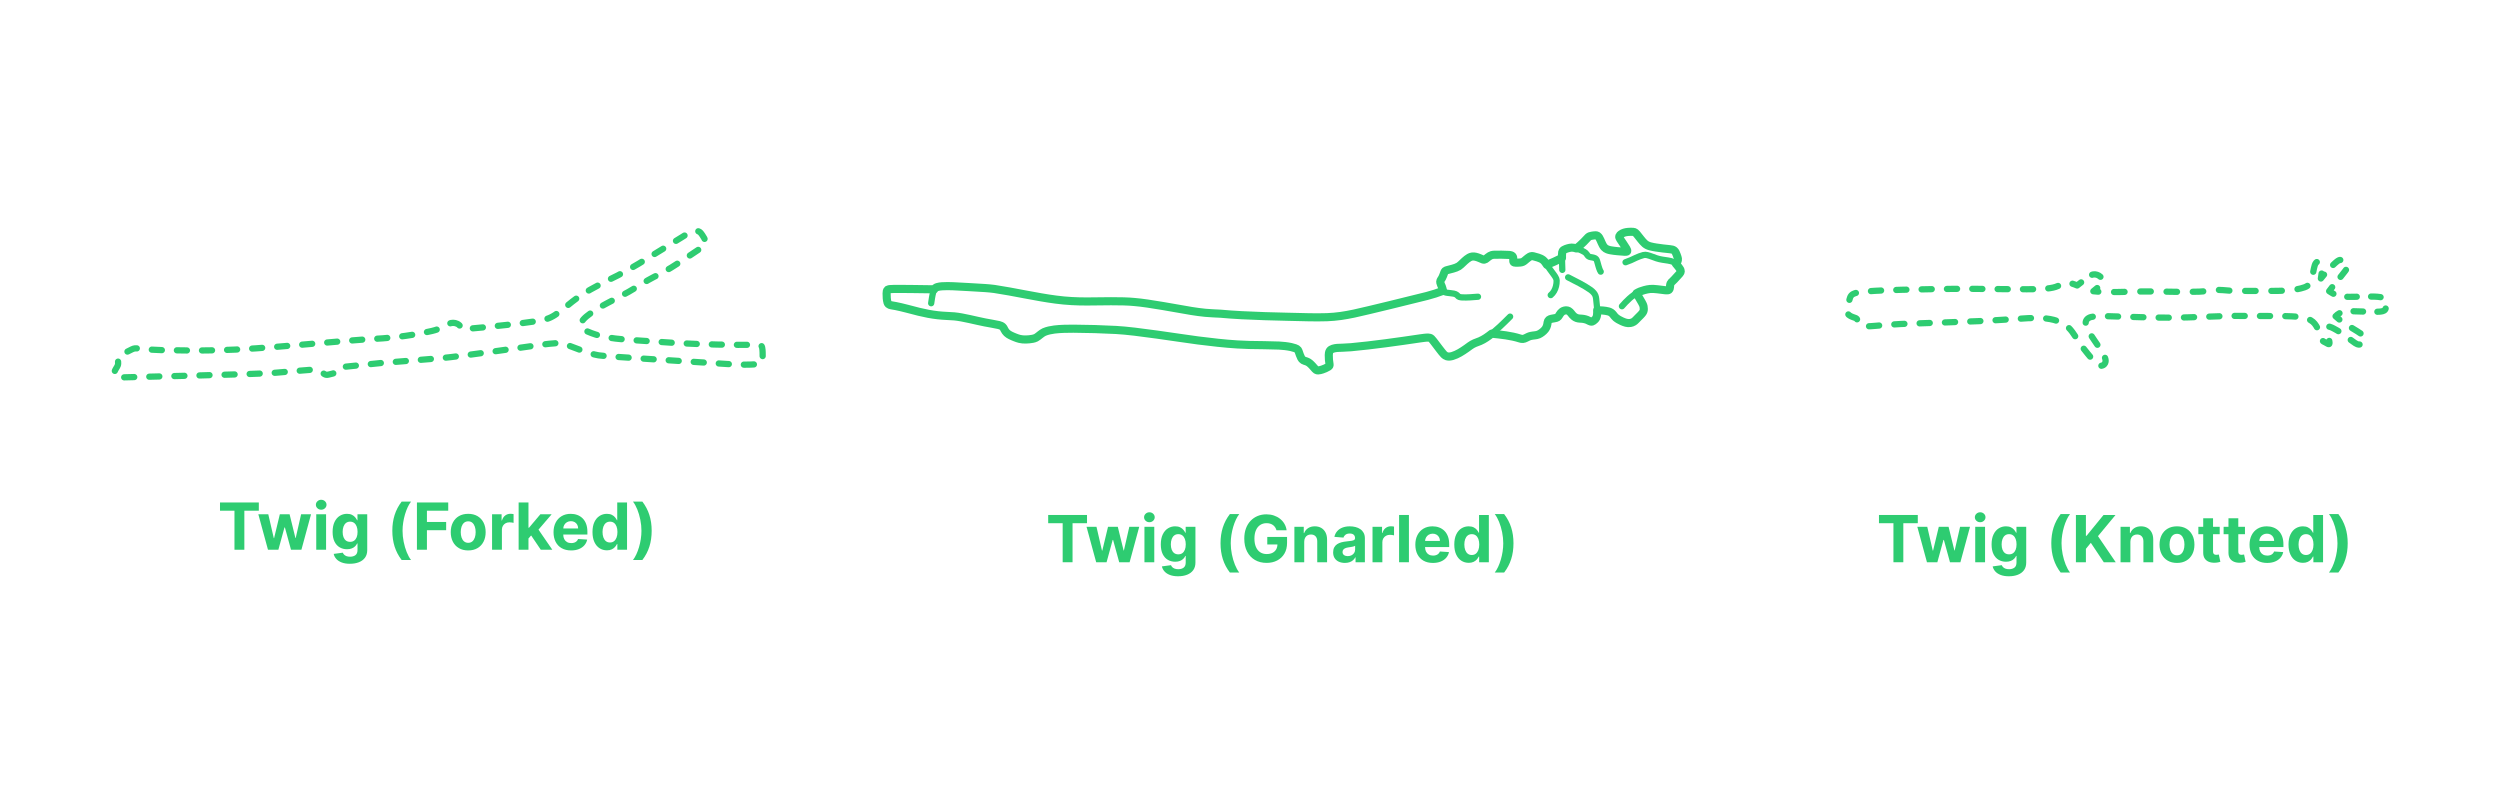 <?xml version="1.0" encoding="UTF-8"?>
<svg xmlns="http://www.w3.org/2000/svg" width="1000" height="325" version="1.1" viewBox="0 0 1000 325">
  <!-- Generator: Adobe Illustrator 29.7.1, SVG Export Plug-In . SVG Version: 2.1.1 Build 8)  -->
  <g id="FILL-BACKGROUND">
    <rect width="1000" height="325" fill="#fff"/>
  </g>
  <g id="N-TEXT">
    <g id="MTEXT">
      <g>
        <path d="M751.588,209.284v-3.296h15.53v3.296h-5.789v15.613h-3.952v-15.613h-5.789Z" fill="#2ecc71"/>
        <path d="M770.784,224.897l-3.859-14.182h3.979l2.197,9.528h.129l2.29-9.528h3.906l2.327,9.473h.12l2.161-9.473h3.97l-3.85,14.182h-4.164l-2.438-8.919h-.175l-2.438,8.919h-4.155Z" fill="#2ecc71"/>
        <path d="M792.074,208.887c-.585,0-1.086-.194-1.505-.582-.419-.388-.628-.855-.628-1.403s.209-1.017.628-1.408c.418-.391.917-.586,1.496-.586.591,0,1.094.194,1.51.582s.623.855.623,1.403-.208,1.018-.623,1.408c-.416.391-.916.586-1.5.586ZM790.089,224.897v-14.182h3.933v14.182h-3.933Z" fill="#2ecc71"/>
        <path d="M803.551,230.511c-1.274,0-2.365-.174-3.273-.522-.908-.348-1.629-.82-2.165-1.417-.536-.597-.883-1.268-1.043-2.013l3.638-.49c.111.283.286.548.526.794.24.246.559.444.956.595.397.151.881.227,1.454.227.855,0,1.562-.208,2.119-.624s.836-1.109.836-2.082v-2.594h-.167c-.172.394-.431.766-.775,1.117-.345.351-.788.637-1.33.858s-1.188.333-1.939.333c-1.065,0-2.033-.248-2.904-.743s-1.563-1.256-2.077-2.281c-.514-1.025-.771-2.322-.771-3.892,0-1.606.261-2.948.785-4.025.523-1.077,1.22-1.884,2.091-2.419.871-.536,1.827-.804,2.867-.804.794,0,1.459.134,1.995.402.535.268.968.6,1.297.997s.583.787.762,1.168h.148v-2.382h3.905v14.32c0,1.206-.295,2.216-.886,3.028s-1.408,1.423-2.451,1.833c-1.043.409-2.242.614-3.596.614ZM803.634,221.739c.634,0,1.171-.158,1.611-.476.44-.317.779-.772,1.016-1.366.237-.594.355-1.307.355-2.138s-.117-1.552-.351-2.165c-.234-.612-.572-1.088-1.016-1.426s-.982-.508-1.616-.508c-.646,0-1.191.174-1.634.521s-.779.83-1.006,1.445c-.228.616-.342,1.327-.342,2.133,0,.819.116,1.525.346,2.119.231.594.566,1.053,1.006,1.375.44.323.983.485,1.63.485Z" fill="#2ecc71"/>
        <path d="M820.521,217.317c0-2.29.306-4.398.918-6.325.613-1.927,1.55-3.712,2.812-5.355h3.758c-.48.609-.926,1.353-1.339,2.229-.412.877-.772,1.839-1.08,2.885-.308,1.047-.548,2.128-.72,3.246s-.258,2.224-.258,3.319c0,1.458.149,2.931.448,4.418.298,1.486.705,2.867,1.219,4.141.514,1.274,1.091,2.318,1.731,3.13h-3.758c-1.262-1.644-2.199-3.429-2.812-5.355-.612-1.926-.918-4.038-.918-6.333Z" fill="#2ecc71"/>
        <path d="M830.363,224.897v-18.909h3.998v8.337h.25l6.805-8.337h4.792l-7.017,8.467,7.1,10.442h-4.783l-5.18-7.774-1.967,2.4v5.374h-3.998Z" fill="#2ecc71"/>
        <path d="M852.152,216.698v8.199h-3.933v-14.182h3.749v2.502h.166c.314-.825.84-1.479,1.579-1.962.739-.483,1.634-.725,2.687-.725.985,0,1.843.216,2.576.646.732.431,1.302,1.045,1.708,1.842.406.797.609,1.747.609,2.849v9.03h-3.933v-8.328c.006-.868-.216-1.546-.665-2.036-.449-.49-1.068-.734-1.856-.734-.529,0-.996.114-1.398.342-.403.228-.717.559-.942.993-.225.434-.34.956-.346,1.565Z" fill="#2ecc71"/>
        <path d="M870.793,225.174c-1.434,0-2.673-.306-3.716-.918-1.043-.612-1.849-1.468-2.415-2.567-.566-1.099-.85-2.374-.85-3.827,0-1.465.283-2.747.85-3.845.566-1.099,1.371-1.955,2.415-2.567,1.043-.612,2.282-.919,3.716-.919s2.673.307,3.716.919c1.043.612,1.848,1.468,2.415,2.567.566,1.099.85,2.38.85,3.845,0,1.453-.283,2.729-.85,3.827s-1.371,1.955-2.415,2.567c-1.043.612-2.282.918-3.716.918ZM870.812,222.127c.652,0,1.197-.186,1.634-.559.437-.372.768-.882.993-1.528.225-.646.337-1.382.337-2.207s-.112-1.561-.337-2.207c-.225-.646-.556-1.157-.993-1.533-.437-.375-.982-.563-1.634-.563-.659,0-1.211.188-1.657.563-.446.375-.782.887-1.006,1.533-.225.646-.337,1.382-.337,2.207s.112,1.56.337,2.207c.225.646.56,1.156,1.006,1.528.446.373.999.559,1.657.559Z" fill="#2ecc71"/>
        <path d="M887.883,210.715v2.955h-8.541v-2.955h8.541ZM881.282,207.317h3.934v13.222c0,.363.055.645.166.845.111.2.266.34.466.42.2.08.432.12.697.12.185,0,.37-.017.554-.051.185-.034.326-.06.425-.078l.619,2.927c-.197.062-.474.134-.831.217s-.791.134-1.302.152c-.948.037-1.777-.089-2.488-.378-.711-.29-1.264-.739-1.657-1.348-.394-.609-.588-1.379-.582-2.308v-13.739Z" fill="#2ecc71"/>
        <path d="M897.984,210.715v2.955h-8.541v-2.955h8.541ZM891.383,207.317h3.934v13.222c0,.363.055.645.166.845.111.2.266.34.466.42.2.08.432.12.697.12.185,0,.37-.017.554-.051.185-.034.326-.06.425-.078l.619,2.927c-.197.062-.474.134-.831.217s-.791.134-1.302.152c-.948.037-1.777-.089-2.488-.378-.711-.29-1.264-.739-1.657-1.348-.394-.609-.588-1.379-.582-2.308v-13.739Z" fill="#2ecc71"/>
        <path d="M906.857,225.174c-1.459,0-2.713-.297-3.763-.891-1.049-.594-1.857-1.438-2.423-2.53-.566-1.092-.85-2.387-.85-3.882,0-1.458.283-2.739.85-3.841.566-1.102,1.365-1.96,2.396-2.576,1.031-.615,2.242-.923,3.633-.923.936,0,1.808.149,2.618.448.81.298,1.517.746,2.124,1.343s1.079,1.347,1.417,2.248c.338.902.508,1.956.508,3.163v1.08h-11.975v-2.438h8.272c0-.566-.123-1.068-.369-1.505s-.586-.78-1.021-1.03c-.434-.249-.937-.374-1.509-.374-.597,0-1.125.137-1.583.411s-.817.64-1.076,1.099-.391.968-.397,1.528v2.317c0,.702.131,1.308.393,1.819.261.511.632.905,1.112,1.182.48.277,1.049.416,1.708.416.437,0,.837-.062,1.2-.185.363-.123.674-.308.933-.554.259-.246.456-.547.591-.905l3.638.24c-.185.874-.562,1.636-1.131,2.285s-1.302,1.154-2.197,1.514c-.896.36-1.928.54-3.098.54Z" fill="#2ecc71"/>
        <path d="M921.159,225.128c-1.077,0-2.051-.278-2.922-.836-.871-.557-1.56-1.378-2.068-2.465s-.762-2.42-.762-4.002c0-1.625.261-2.978.785-4.058.523-1.08,1.22-1.89,2.091-2.428s1.827-.808,2.867-.808c.794,0,1.458.134,1.99.402s.963.6,1.292.997c.33.397.58.787.752,1.168h.12v-7.109h3.924v18.909h-3.878v-2.271h-.167c-.185.394-.444.784-.78,1.168-.336.385-.77.704-1.302.956-.532.252-1.18.379-1.943.379ZM922.406,221.998c.634,0,1.171-.174,1.611-.522.44-.348.779-.835,1.016-1.463.237-.628.355-1.363.355-2.207s-.117-1.576-.351-2.198c-.234-.622-.572-1.102-1.016-1.44s-.982-.508-1.616-.508c-.646,0-1.191.175-1.634.526-.443.351-.779.837-1.006,1.459-.228.622-.342,1.342-.342,2.161,0,.825.116,1.553.346,2.184.231.631.566,1.124,1.006,1.477.44.354.983.531,1.63.531Z" fill="#2ecc71"/>
        <path d="M939.08,217.317c0,2.296-.306,4.407-.918,6.333-.613,1.927-1.55,3.712-2.812,5.355h-3.758c.48-.609.926-1.354,1.339-2.234.412-.88.772-1.842,1.08-2.886.308-1.043.548-2.125.72-3.245s.259-2.228.259-3.324c0-1.459-.149-2.932-.448-4.418-.298-1.487-.705-2.865-1.219-4.137-.514-1.271-1.091-2.312-1.731-3.125h3.758c1.262,1.643,2.199,3.428,2.812,5.355.612,1.927.918,4.035.918,6.325Z" fill="#2ecc71"/>
      </g>
    </g>
    <g id="MTEXT1" data-name="MTEXT">
      <g>
        <path d="M87.998,204.284v-3.296h15.53v3.296h-5.789v15.613h-3.952v-15.613h-5.789Z" fill="#2ecc71"/>
        <path d="M107.193,219.897l-3.859-14.182h3.979l2.197,9.528h.129l2.29-9.528h3.906l2.327,9.473h.12l2.161-9.473h3.97l-3.85,14.182h-4.164l-2.438-8.919h-.175l-2.438,8.919h-4.155Z" fill="#2ecc71"/>
        <path d="M128.484,203.887c-.585,0-1.086-.194-1.505-.582-.419-.388-.628-.855-.628-1.403s.209-1.017.628-1.408c.418-.391.917-.586,1.496-.586.591,0,1.094.194,1.51.582s.623.855.623,1.403-.208,1.018-.623,1.408c-.416.391-.916.586-1.5.586ZM126.499,219.897v-14.182h3.933v14.182h-3.933Z" fill="#2ecc71"/>
        <path d="M139.96,225.511c-1.274,0-2.365-.174-3.273-.522-.908-.348-1.629-.82-2.165-1.417-.536-.597-.883-1.268-1.043-2.013l3.638-.49c.111.283.286.548.526.794.24.246.559.444.956.595.397.151.881.227,1.454.227.855,0,1.562-.208,2.119-.624s.836-1.109.836-2.082v-2.594h-.167c-.172.394-.431.766-.775,1.117-.345.351-.788.637-1.33.858s-1.188.333-1.939.333c-1.065,0-2.033-.248-2.904-.743s-1.563-1.256-2.077-2.281c-.514-1.025-.771-2.322-.771-3.892,0-1.606.261-2.948.785-4.025.523-1.077,1.22-1.884,2.091-2.419.871-.536,1.827-.804,2.867-.804.794,0,1.459.134,1.995.402.535.268.968.6,1.297.997s.583.787.762,1.168h.148v-2.382h3.905v14.32c0,1.206-.295,2.216-.886,3.028s-1.408,1.423-2.451,1.833c-1.043.409-2.242.614-3.596.614ZM140.043,216.739c.634,0,1.171-.158,1.611-.476.44-.317.779-.772,1.016-1.366.237-.594.355-1.307.355-2.138s-.117-1.552-.351-2.165c-.234-.612-.572-1.088-1.016-1.426s-.982-.508-1.616-.508c-.646,0-1.191.174-1.634.521s-.779.83-1.006,1.445c-.228.616-.342,1.327-.342,2.133,0,.819.116,1.525.346,2.119.231.594.566,1.053,1.006,1.375.44.323.983.485,1.63.485Z" fill="#2ecc71"/>
        <path d="M156.93,212.317c0-2.29.306-4.398.918-6.325.613-1.927,1.55-3.712,2.812-5.355h3.758c-.48.609-.926,1.353-1.339,2.229-.412.877-.772,1.839-1.08,2.885-.308,1.047-.548,2.128-.72,3.246s-.258,2.224-.258,3.319c0,1.458.149,2.931.448,4.418.298,1.486.705,2.867,1.219,4.141.514,1.274,1.091,2.318,1.731,3.13h-3.758c-1.262-1.644-2.199-3.429-2.812-5.355-.612-1.926-.918-4.038-.918-6.333Z" fill="#2ecc71"/>
        <path d="M166.772,219.897v-18.909h12.52v3.296h-8.522v4.505h7.691v3.296h-7.691v7.811h-3.998Z" fill="#2ecc71"/>
        <path d="M187.279,220.174c-1.434,0-2.673-.306-3.716-.918-1.043-.612-1.849-1.468-2.415-2.567-.566-1.099-.85-2.374-.85-3.827,0-1.465.283-2.747.85-3.845.566-1.099,1.371-1.955,2.415-2.567,1.043-.612,2.282-.919,3.716-.919s2.673.307,3.716.919c1.043.612,1.848,1.468,2.415,2.567.566,1.099.85,2.38.85,3.845,0,1.453-.283,2.729-.85,3.827s-1.371,1.955-2.415,2.567c-1.043.612-2.282.918-3.716.918ZM187.297,217.127c.652,0,1.197-.186,1.634-.559.437-.372.768-.882.993-1.528.225-.646.337-1.382.337-2.207s-.112-1.561-.337-2.207c-.225-.646-.556-1.157-.993-1.533-.437-.375-.982-.563-1.634-.563-.659,0-1.211.188-1.657.563-.446.375-.782.887-1.006,1.533-.225.646-.337,1.382-.337,2.207s.112,1.56.337,2.207c.225.646.56,1.156,1.006,1.528.446.373.999.559,1.657.559Z" fill="#2ecc71"/>
        <path d="M196.826,219.897v-14.182h3.813v2.474h.148c.258-.88.692-1.546,1.302-1.999.609-.452,1.311-.678,2.105-.678.197,0,.409.012.637.037.228.025.428.059.6.102v3.49c-.185-.056-.44-.104-.767-.148-.326-.043-.625-.064-.896-.064-.579,0-1.094.125-1.546.374-.453.249-.81.595-1.071,1.039s-.392.954-.392,1.533v8.023h-3.933Z" fill="#2ecc71"/>
        <path d="M207.453,219.897v-18.909h3.933v18.909h-3.933ZM211.016,215.816l.009-4.718h.573l4.542-5.383h4.515l-6.103,7.127h-.933l-2.604,2.973ZM216.316,219.897l-4.173-6.177,2.623-2.779,6.158,8.956h-4.607Z" fill="#2ecc71"/>
        <path d="M228.448,220.174c-1.459,0-2.713-.297-3.763-.891-1.049-.594-1.857-1.438-2.423-2.53-.566-1.092-.85-2.387-.85-3.882,0-1.458.283-2.739.85-3.841.566-1.102,1.365-1.96,2.396-2.576,1.031-.615,2.242-.923,3.633-.923.936,0,1.808.149,2.618.448.81.298,1.517.746,2.124,1.343s1.079,1.347,1.417,2.248c.338.902.508,1.956.508,3.163v1.08h-11.975v-2.438h8.272c0-.566-.123-1.068-.369-1.505s-.586-.78-1.021-1.03c-.434-.249-.937-.374-1.509-.374-.597,0-1.125.137-1.583.411s-.817.64-1.076,1.099-.391.968-.397,1.528v2.317c0,.702.131,1.308.393,1.819.261.511.632.905,1.112,1.182.48.277,1.049.416,1.708.416.437,0,.837-.062,1.2-.185.363-.123.674-.308.933-.554.259-.246.456-.547.591-.905l3.638.24c-.185.874-.562,1.636-1.131,2.285s-1.302,1.154-2.197,1.514c-.896.36-1.928.54-3.098.54Z" fill="#2ecc71"/>
        <path d="M242.75,220.128c-1.077,0-2.051-.278-2.922-.836-.871-.557-1.56-1.378-2.068-2.465s-.762-2.42-.762-4.002c0-1.625.261-2.978.785-4.058.523-1.08,1.22-1.89,2.091-2.428s1.827-.808,2.867-.808c.794,0,1.458.134,1.99.402s.963.6,1.292.997c.33.397.58.787.752,1.168h.12v-7.109h3.924v18.909h-3.878v-2.271h-.167c-.185.394-.444.784-.78,1.168-.336.385-.77.704-1.302.956-.532.252-1.18.379-1.943.379ZM243.997,216.998c.634,0,1.171-.174,1.611-.522.44-.348.779-.835,1.016-1.463.237-.628.355-1.363.355-2.207s-.117-1.576-.351-2.198c-.234-.622-.572-1.102-1.016-1.44s-.982-.508-1.616-.508c-.646,0-1.191.175-1.634.526-.443.351-.779.837-1.006,1.459-.228.622-.342,1.342-.342,2.161,0,.825.116,1.553.346,2.184.231.631.566,1.124,1.006,1.477.44.354.983.531,1.63.531Z" fill="#2ecc71"/>
        <path d="M260.671,212.317c0,2.296-.306,4.407-.918,6.333-.613,1.927-1.55,3.712-2.812,5.355h-3.758c.48-.609.926-1.354,1.339-2.234.412-.88.772-1.842,1.08-2.886.308-1.043.548-2.125.72-3.245s.259-2.228.259-3.324c0-1.459-.149-2.932-.448-4.418-.298-1.487-.705-2.865-1.219-4.137-.514-1.271-1.091-2.312-1.731-3.125h3.758c1.262,1.643,2.199,3.428,2.812,5.355.612,1.927.918,4.035.918,6.325Z" fill="#2ecc71"/>
      </g>
    </g>
    <g id="MTEXT2" data-name="MTEXT">
      <g>
        <path d="M419.277,209.284v-3.296h15.53v3.296h-5.789v15.613h-3.952v-15.613h-5.789Z" fill="#2ecc71"/>
        <path d="M438.472,224.897l-3.859-14.182h3.979l2.197,9.528h.129l2.29-9.528h3.906l2.327,9.473h.12l2.161-9.473h3.97l-3.85,14.182h-4.164l-2.438-8.919h-.175l-2.438,8.919h-4.155Z" fill="#2ecc71"/>
        <path d="M459.763,208.887c-.585,0-1.086-.194-1.505-.582-.419-.388-.628-.855-.628-1.403s.209-1.017.628-1.408c.418-.391.917-.586,1.496-.586.591,0,1.094.194,1.51.582s.623.855.623,1.403-.208,1.018-.623,1.408c-.416.391-.916.586-1.5.586ZM457.778,224.897v-14.182h3.933v14.182h-3.933Z" fill="#2ecc71"/>
        <path d="M471.239,230.511c-1.274,0-2.365-.174-3.273-.522-.908-.348-1.629-.82-2.165-1.417-.536-.597-.883-1.268-1.043-2.013l3.638-.49c.111.283.286.548.526.794.24.246.559.444.956.595.397.151.881.227,1.454.227.855,0,1.562-.208,2.119-.624s.836-1.109.836-2.082v-2.594h-.167c-.172.394-.431.766-.775,1.117-.345.351-.788.637-1.33.858s-1.188.333-1.939.333c-1.065,0-2.033-.248-2.904-.743s-1.563-1.256-2.077-2.281c-.514-1.025-.771-2.322-.771-3.892,0-1.606.261-2.948.785-4.025.523-1.077,1.22-1.884,2.091-2.419.871-.536,1.827-.804,2.867-.804.794,0,1.459.134,1.995.402.535.268.968.6,1.297.997s.583.787.762,1.168h.148v-2.382h3.905v14.32c0,1.206-.295,2.216-.886,3.028s-1.408,1.423-2.451,1.833c-1.043.409-2.242.614-3.596.614ZM471.322,221.739c.634,0,1.171-.158,1.611-.476.44-.317.779-.772,1.016-1.366.237-.594.355-1.307.355-2.138s-.117-1.552-.351-2.165c-.234-.612-.572-1.088-1.016-1.426s-.982-.508-1.616-.508c-.646,0-1.191.174-1.634.521s-.779.83-1.006,1.445c-.228.616-.342,1.327-.342,2.133,0,.819.116,1.525.346,2.119.231.594.566,1.053,1.006,1.375.44.323.983.485,1.63.485Z" fill="#2ecc71"/>
        <path d="M488.209,217.317c0-2.29.306-4.398.918-6.325.613-1.927,1.55-3.712,2.812-5.355h3.758c-.48.609-.926,1.353-1.339,2.229-.412.877-.772,1.839-1.08,2.885-.308,1.047-.548,2.128-.72,3.246s-.258,2.224-.258,3.319c0,1.458.149,2.931.448,4.418.298,1.486.705,2.867,1.219,4.141.514,1.274,1.091,2.318,1.731,3.13h-3.758c-1.262-1.644-2.199-3.429-2.812-5.355-.612-1.926-.918-4.038-.918-6.333Z" fill="#2ecc71"/>
        <path d="M510.589,212.1c-.129-.449-.311-.848-.544-1.196-.234-.348-.519-.643-.854-.886-.336-.243-.717-.429-1.145-.559s-.9-.194-1.417-.194c-.966,0-1.814.24-2.543.72s-1.297,1.177-1.704,2.091-.609,2.03-.609,3.347.2,2.438.6,3.361c.4.923.966,1.626,1.699,2.11.732.483,1.597.725,2.594.725.905,0,1.679-.162,2.322-.484.643-.323,1.135-.78,1.477-1.371.342-.591.513-1.29.513-2.096l.812.12h-4.875v-3.01h7.913v2.382c0,1.662-.351,3.088-1.053,4.28-.702,1.191-1.668,2.108-2.899,2.751-1.231.644-2.641.965-4.229.965-1.772,0-3.33-.392-4.672-1.177-1.342-.785-2.387-1.902-3.134-3.352-.748-1.45-1.122-3.172-1.122-5.166,0-1.533.223-2.9.669-4.104s1.072-2.224,1.879-3.061c.806-.837,1.745-1.474,2.816-1.911,1.071-.437,2.231-.655,3.481-.655,1.071,0,2.068.155,2.992.466.923.311,1.743.75,2.46,1.315.717.566,1.303,1.239,1.759,2.018s.748,1.636.877,2.571h-4.062Z" fill="#2ecc71"/>
        <path d="M521.688,216.698v8.199h-3.933v-14.182h3.749v2.502h.166c.314-.825.84-1.479,1.579-1.962.739-.483,1.634-.725,2.687-.725.985,0,1.843.216,2.576.646.732.431,1.302,1.045,1.708,1.842.406.797.609,1.747.609,2.849v9.03h-3.933v-8.328c.006-.868-.216-1.546-.665-2.036-.449-.49-1.068-.734-1.856-.734-.529,0-.996.114-1.398.342-.403.228-.717.559-.942.993-.225.434-.34.956-.346,1.565Z" fill="#2ecc71"/>
        <path d="M537.965,225.165c-.905,0-1.711-.158-2.419-.475-.708-.317-1.267-.788-1.676-1.413-.41-.625-.614-1.405-.614-2.34,0-.788.145-1.45.434-1.985.289-.536.683-.966,1.182-1.293.499-.326,1.066-.572,1.704-.738.637-.167,1.307-.283,2.008-.351.825-.086,1.489-.167,1.994-.245s.871-.192,1.099-.346.342-.382.342-.683v-.056c0-.584-.183-1.037-.549-1.357-.366-.32-.885-.48-1.556-.48-.708,0-1.271.156-1.69.466-.418.311-.695.7-.831,1.168l-3.638-.295c.185-.862.548-1.608,1.089-2.239.542-.631,1.242-1.117,2.101-1.459.859-.342,1.854-.513,2.987-.513.788,0,1.543.093,2.267.277.723.185,1.366.471,1.93.858.563.388,1.008.885,1.334,1.491.326.606.489,1.331.489,2.174v9.565h-3.73v-1.967h-.111c-.228.443-.533.833-.914,1.168-.382.336-.84.597-1.376.785-.535.188-1.154.281-1.855.281ZM539.092,222.45c.578,0,1.089-.115,1.533-.346.443-.231.791-.543,1.043-.937s.379-.84.379-1.339v-1.505c-.124.08-.291.152-.503.217s-.451.123-.715.175c-.265.053-.53.099-.794.139s-.504.076-.72.106c-.461.068-.865.176-1.209.323-.345.148-.612.346-.803.596-.191.249-.286.559-.286.928,0,.536.195.943.586,1.224.391.28.888.42,1.491.42Z" fill="#2ecc71"/>
        <path d="M549.008,224.897v-14.182h3.813v2.474h.148c.258-.88.692-1.546,1.302-1.999.609-.452,1.311-.678,2.105-.678.197,0,.409.012.637.037.228.025.428.059.6.102v3.49c-.185-.056-.44-.104-.767-.148-.326-.043-.625-.064-.896-.064-.579,0-1.094.125-1.546.374-.453.249-.81.595-1.071,1.039s-.392.954-.392,1.533v8.023h-3.933Z" fill="#2ecc71"/>
        <path d="M563.567,205.988v18.909h-3.933v-18.909h3.933Z" fill="#2ecc71"/>
        <path d="M573.169,225.174c-1.459,0-2.713-.297-3.763-.891-1.049-.594-1.857-1.438-2.423-2.53-.566-1.092-.85-2.387-.85-3.882,0-1.458.283-2.739.85-3.841.566-1.102,1.365-1.96,2.396-2.576,1.031-.615,2.242-.923,3.633-.923.936,0,1.808.149,2.618.448.81.298,1.517.746,2.124,1.343s1.079,1.347,1.417,2.248c.338.902.508,1.956.508,3.163v1.08h-11.975v-2.438h8.272c0-.566-.123-1.068-.369-1.505s-.586-.78-1.021-1.03c-.434-.249-.937-.374-1.509-.374-.597,0-1.125.137-1.583.411s-.817.64-1.076,1.099-.391.968-.397,1.528v2.317c0,.702.131,1.308.393,1.819.261.511.632.905,1.112,1.182.48.277,1.049.416,1.708.416.437,0,.837-.062,1.2-.185.363-.123.674-.308.933-.554.259-.246.456-.547.591-.905l3.638.24c-.185.874-.562,1.636-1.131,2.285s-1.302,1.154-2.197,1.514c-.896.36-1.928.54-3.098.54Z" fill="#2ecc71"/>
        <path d="M587.471,225.128c-1.077,0-2.051-.278-2.922-.836-.871-.557-1.56-1.378-2.068-2.465s-.762-2.42-.762-4.002c0-1.625.261-2.978.785-4.058.523-1.08,1.22-1.89,2.091-2.428s1.827-.808,2.867-.808c.794,0,1.458.134,1.99.402s.963.6,1.292.997c.33.397.58.787.752,1.168h.12v-7.109h3.924v18.909h-3.878v-2.271h-.167c-.185.394-.444.784-.78,1.168-.336.385-.77.704-1.302.956-.532.252-1.18.379-1.943.379ZM588.718,221.998c.634,0,1.171-.174,1.611-.522.44-.348.779-.835,1.016-1.463.237-.628.355-1.363.355-2.207s-.117-1.576-.351-2.198c-.234-.622-.572-1.102-1.016-1.44s-.982-.508-1.616-.508c-.646,0-1.191.175-1.634.526-.443.351-.779.837-1.006,1.459-.228.622-.342,1.342-.342,2.161,0,.825.116,1.553.346,2.184.231.631.566,1.124,1.006,1.477.44.354.983.531,1.63.531Z" fill="#2ecc71"/>
        <path d="M605.392,217.317c0,2.296-.306,4.407-.918,6.333-.613,1.927-1.55,3.712-2.812,5.355h-3.758c.48-.609.926-1.354,1.339-2.234.412-.88.772-1.842,1.08-2.886.308-1.043.548-2.125.72-3.245s.259-2.228.259-3.324c0-1.459-.149-2.932-.448-4.418-.298-1.487-.705-2.865-1.219-4.137-.514-1.271-1.091-2.312-1.731-3.125h3.758c1.262,1.643,2.199,3.428,2.812,5.355.612,1.927.918,4.035.918,6.325Z" fill="#2ecc71"/>
      </g>
    </g>
  </g>
  <g id="_x32_D_x24_AG-DETAILS-DIAGRAM">
    <g id="POLYLINE">
      <path d="M235,132.593c2.135.95,4.398,1.645,6.69,2.098,2.92.591,6.002.952,8.972,1.184,4.613.294,15.368,1.021,20.079,1.344,10.136.561,22.115.812,32.259.704.411.018.847.021,1.233.179.14.061.266.156.359.278.141.185.213.413.266.637.136.627.162,1.286.187,1.926.02.973.039,2.037-.033,3.008-.026.279-.057.565-.133.835-.03.104-.071.207-.134.295-.096.137-.242.23-.394.295-.255.107-.535.159-.807.204-1.145.171-2.418.209-3.578.252-2.872.092-6.025-.035-8.901-.221-1.978-.195-50.901-3.116-51.552-3.473,0,0-.241-.041-.241-.041-2.102-.354-4.172-1.056-6.178-1.765l-6.207-2.332c-.881-.319-1.794-.604-2.731-.687-.674-.065-1.369-.049-2.044-.013-1.513.084-3.252.294-4.761.478-9.016,1.224-32.207,4.687-40.915,5.476l-24.337,1.979-14.308,1.476c-.074.009-.222.026-.296.036-.239.032-.484.075-.714.144-.166.05-.328.116-.475.208-.424.252-.657.758-.899,1.168-.094.158-.198.314-.337.436-.141.126-.313.213-.488.283-.825.314-2.289.622-3.154.847-.198.044-.403.083-.606.093-.372.024-.721-.084-1.04-.27-.578-.329-1.099-.819-1.654-1.183-.481-.324-1.039-.533-1.616-.599-.497-.056-1.022-.035-1.522-.016-.57-.016-13.651,1.146-14.64,1.222-7.169.693-53.894,1.599-62.108,1.881-.486,0-1.021.035-1.501-.05-.275-.051-.474-.201-.657-.406-.263-.291-.432-.674-.433-1.069-.002-.253.059-.504.14-.742.152-.442.378-.863.615-1.266l.391-.641c.267-.436.448-.875.455-1.393.019-.556-.082-1.172-.05-1.727.011-.173.039-.348.103-.509.126-.324.39-.57.66-.777.396-.3.845-.56,1.274-.809,1.092-.62,2.376-1.284,3.506-1.834.411-.195.833-.37,1.291-.399.394-.03.823.013,1.217.053,3.121.383,6.458.573,9.599.654,6.619.159,15.121.193,21.717.058,19.097-.383,47.364-3.766,66.499-4.773,3.958-.307,8.224-.8,12.138-1.453,2.472-.416,5.162-.92,7.596-1.506.793-.196,1.623-.422,2.389-.708.709-.265,1.435-.608,2.115-.941.796-.383,1.829-.967,2.628-1.346.151-.067.31-.125.47-.164.55-.126,1.129-.104,1.679.009.601.132,1.182.402,1.632.827.211.203.404.439.501.719.055.159.06.351.173.484.086.1.212.156.337.192.248.065.509.07.764.077,2.423-.011,5.63-.392,8.061-.598,6.079-.628,14.273-1.444,20.299-2.363,1.535-.258,3.199-.518,4.699-.945,2.467-.699,4.533-2.341,6.532-3.882,2.299-1.851,5.178-4.268,7.651-5.824,4.205-2.763,9.851-5.5,14.388-7.755,2.729-1.398,5.73-3.112,8.364-4.688,1.698-1.044,19.613-11.961,20.695-12.74.277-.153.576-.268.887-.328.503-.101,1.024-.084,1.534-.047.425.03.858.128,1.209.379.478.344.817.847,1.142,1.329.467.74.957,1.498,1.275,2.317.107.293.184.61.136.923-.036.241-.156.462-.312.646-.202.24-.454.436-.705.622-3.445,2.327-9.409,6.32-12.899,8.477-1.411.869-2.975,1.767-4.452,2.517-1.359.674-3.574,1.748-4.863,2.536-2.039,1.243-5.71,3.51-7.734,4.653-1.487.876-6.59,3.497-8.211,4.349-2.986,1.585-5.988,3.296-8.597,5.458-.812.705-1.671,1.492-2.055,2.522-.158.431-.218.904-.133,1.358.05.268.141.532.292.76.127.192.296.354.482.489.529.376,1.236.639,1.826.908Z" fill="none" stroke="#2ecc71" stroke-dasharray="4.016 6.024" stroke-linecap="round" stroke-linejoin="round" stroke-width="2.5"/>
    </g>
    <g id="POLYLINE1" data-name="POLYLINE">
      <g>
        <path d="M832.445,112.959c-.535.44-1.062.864-1.576,1.233-.611-.262-1.235-.508-1.874-.702" fill="none" stroke="#2ecc71" stroke-linecap="round" stroke-linejoin="round" stroke-width="2.5"/>
        <path d="M823.222,114.376c-.626.289-1.29.5-1.961.652-1.644.368-3.397.486-5.079.574-4.122.26-23.214-.075-27.724-.072-7.978-.044-19.761.176-27.8.379-4.404.144-9.788.292-14.161.663-1.478.147-3.056.26-4.479.706-.559.183-1.119.447-1.505.905-.387.451-.569,1.035-.709,1.602-.173.763-.417,1.767-.629,2.524-.138.557-.286,1.136-.331,1.71-.03.376-.024.767.103,1.126.112.319.318.599.57.822.428.378.96.614,1.492.808.39.142.94.3,1.309.474.146.072.285.164.394.286.12.135.201.301.274.466.197.473.405.984.746,1.372.374.446.897.746,1.449.915.524.162,1.076.225,1.622.242,1.282.052,6.855-.522,8.225-.61,1.349-.099,4.129-.262,5.489-.33,6.206-.22,27.374-.939,33.13-1.22,4.882-.246,12.791-.831,17.668-1.103,2.379-.107,4.833-.147,7.199.136,2.03.242,4.069.705,5.918,1.596,1.101.53,2.132,1.22,3.007,2.075.533.517,1.02,1.1,1.463,1.695.804,1.069,2.622,3.891,3.39,5.031,1.465,2.228,4.11,5.259,5.832,7.331.224.25.463.5.726.708.228.18.482.334.76.423.26.085.54.108.812.078.474-.052.936-.258,1.273-.597.299-.298.483-.701.535-1.118.078-.601-.088-1.203-.303-1.76-.477-1.2-1.195-2.322-1.896-3.402-1.375-2.08-3.276-4.645-4.508-6.801-.333-.586-.657-1.2-.904-1.828-.265-.681-.457-1.435-.296-2.163.119-.558.482-1.032.947-1.352.676-.479,1.519-.627,2.326-.718,1.849-.182,3.841-.128,5.7-.111,6.81.188,19.695.664,26.376.579,6.14-.038,18.151-.653,24.302-.712,4.745,0,14.904.026,19.573.078,2.034.051,4.219.111,6.234.355,1.139.144,2.29.356,3.365.769.724.279,1.417.661,2.005,1.169.531.456.968,1.017,1.333,1.612.607.99,1.042,2.096,1.427,3.189.23.649.527,1.612.825,2.226.128.259.277.516.487.717.137.133.306.23.481.304l.258.108c.457.189.867.548,1.329.726.08.027.166.049.25.035h.005s.005-.002.005-.002h.005s.005-.002.005-.002h.005s.004-.002.004-.002h.004s.004-.003.004-.003h.004s.004-.003.004-.003l.004-.002.004-.002.004-.002.004-.002.004-.002.004-.002.004-.002.004-.002.004-.002.004-.002.004-.003.004-.003.004-.003.004-.003.004-.003.004-.003.003-.003.003-.003.003-.003.003-.003.003-.003.003-.003.003-.004.003-.004.003-.004.003-.004.003-.004.003-.004.003-.004.003-.004.003-.004.003-.005.003-.005c.083-.156.075-.369.072-.542-.132-1.702-.72-3.522-.697-5.243.007-.234.022-.475.098-.698.037-.105.093-.209.184-.278.137-.104.321-.098.482-.068.569.125,1.183.476,1.707.739,1.768.936,3.476,2.033,5.065,3.247.918.695,2.5,1.984,3.466,2.576.263.161.538.316.827.428.328.126.692.196,1.039.113.608-.147.999-.688,1.382-1.142.341-.417.673-.929.53-1.491-.088-.356-.32-.656-.573-.913-.675-.663-1.508-1.185-2.301-1.696-1.553-.963-3.193-1.933-4.769-2.983" fill="none" stroke="#2ecc71" stroke-dasharray="4.054 6.081" stroke-linecap="round" stroke-linejoin="round" stroke-width="2.5"/>
        <path d="M935.744,127.803c-.528-.417-1.037-.849-1.52-1.3.452-.49.987-.905,1.578-1.214" fill="none" stroke="#2ecc71" stroke-linecap="round" stroke-linejoin="round" stroke-width="2.5"/>
        <path d="M941.409,124.505c1.992.052,6.739.195,7.325.211.984.007,2.091.023,3.067-.055.411-.034.831-.082,1.23-.186.437-.112.892-.326,1.105-.745.1-.19.153-.402.182-.614.087-.658-.03-1.422-.09-2.083-.045-.411-.033-.9-.236-1.271-.127-.238-.343-.416-.578-.54-.347-.182-.734-.277-1.116-.351-1.752-.29-3.653-.24-5.427-.25-1.87.012-7.401.202-9.172.075-.551-.035-1.11-.096-1.655-.205" fill="none" stroke="#2ecc71" stroke-dasharray="3.815 5.723" stroke-linecap="round" stroke-linejoin="round" stroke-width="2.5"/>
        <path d="M933.366,117.507c-.591-.312-1.16-.668-1.708-1.043.38-.52.787-1.052,1.212-1.59" fill="none" stroke="#2ecc71" stroke-linecap="round" stroke-linejoin="round" stroke-width="2.5"/>
        <path d="M936.227,110.751c.705-.867,1.384-1.724,1.995-2.551.176-.253.368-.511.487-.797.107-.294.145-.62.079-.927-.071-.329-.26-.62-.481-.869-.326-.365-.715-.681-1.107-.974-.274-.195-.558-.41-.856-.566-.067-.031-.138-.055-.211-.066-.161-.025-.325.011-.475.069-.589.247-1.109.72-1.59,1.133-.93.831-1.826,1.727-2.689,2.658" fill="none" stroke="#2ecc71" stroke-dasharray="3.544 5.316" stroke-linecap="round" stroke-linejoin="round" stroke-width="2.5"/>
        <path d="M929.622,109.856c-.432.513-.855,1.03-1.267,1.547.106-.648.209-1.315.294-1.981" fill="none" stroke="#2ecc71" stroke-linecap="round" stroke-linejoin="round" stroke-width="2.5"/>
        <path d="M926.716,104.831c-.111.073-.21.165-.294.267-.249.299-.404.664-.527,1.029-.503,1.612-.713,3.629-1.139,5.263-.163.629-.365,1.261-.698,1.822-.211.357-.483.68-.806.94-.43.348-.94.587-1.457.777-.972.353-2.008.578-3.023.768-1.401.252-2.891.44-4.31.548-2.284.225-16.477.075-19.045.112-2.027.046-4.278-.123-6.299-.32-1.057-.09-2.141-.094-3.195.037-1.963.25-4.183.516-6.144.579-5.705.21-13.201.003-18.943-.074-5.504-.109-12.295.362-18.364.224" fill="none" stroke="#2ecc71" stroke-dasharray="4.198 6.297" stroke-linecap="round" stroke-linejoin="round" stroke-width="2.5"/>
        <path d="M839.327,116.666c-.68-.046-1.345-.104-1.992-.175.521-.409,1.044-.83,1.539-1.28" fill="none" stroke="#2ecc71" stroke-linecap="round" stroke-linejoin="round" stroke-width="2.5"/>
        <path d="M840.181,110.717c-.008-.008-.017-.016-.025-.024-.772-.718-1.887-1.096-2.932-.906-.489.09-.949.302-1.375.554-.432.269-.87.582-1.309.918" fill="none" stroke="#2ecc71" stroke-dasharray="3.597 5.396" stroke-linecap="round" stroke-linejoin="round" stroke-width="2.5"/>
      </g>
    </g>
  </g>
  <g id="_x32_D_x24_AG-PLANTS">
    <g id="POLYLINE2" data-name="POLYLINE">
      <path d="M624.792,103.165c-1.933,1.007-4.025,1.925-6.044,2.748" fill="none" stroke="#2ecc71" stroke-linecap="round" stroke-linejoin="round" stroke-width="2.5"/>
    </g>
    <g id="POLYLINE3" data-name="POLYLINE">
      <path d="M670.359,105.512c.363-.434.694-.929.793-1.496.062-.345.007-.699-.106-1.028-.218-.633-.455-1.379-.751-1.975-.15-.297-.341-.582-.599-.796-.22-.186-.489-.304-.766-.376-.334-.088-.699-.131-1.043-.17-1.729-.165-3.707-.391-5.417-.662-.795-.13-1.633-.271-2.407-.483-.758-.201-1.493-.527-2.091-1.042-1.165-1.003-2.236-2.667-3.246-3.824-.181-.206-.367-.422-.582-.594-.118-.095-.25-.175-.392-.227-.158-.058-.328-.083-.495-.098-.687-.048-1.392-.033-2.077.028-.98.089-1.981.326-2.787.916-.268.201-.561.462-.675.786-.058.171-.036.357.022.525.11.315.3.605.476.886.573.88,1.82,2.653,2.33,3.546.108.192.215.394.291.601.049.141.104.315.046.459-.023.055-.068.099-.121.127-.078.041-.165.06-.252.073-.238.034-.488.017-.728.006-1.802-.139-3.797-.264-5.572-.589-.417-.082-.839-.184-1.235-.339-.464-.179-.9-.447-1.236-.818-.964-1.079-1.306-2.669-2.056-3.881-.173-.274-.372-.545-.646-.725-.227-.149-.499-.215-.768-.224-.489-.015-1.034.107-1.517.168-.534.085-1.053.203-1.46.584-.551.524-1.245,1.348-1.789,1.877-.919.926-1.919,1.816-2.933,2.635" fill="none" stroke="#2ecc71" stroke-linecap="round" stroke-linejoin="round" stroke-width="2.5"/>
    </g>
    <g id="POLYLINE4" data-name="POLYLINE">
      <path d="M624.922,107.949c-.006-1.566-.25-5.42-.064-6.921.034-.218.089-.439.205-.629.101-.167.251-.299.414-.404.597-.366,1.282-.58,1.955-.758.511-.127,1.04-.223,1.568-.192.778.046,1.53.311,2.257.576.829.318,1.668.668,2.431,1.126.412.249.792.567,1.049.979l.209.325c.18.28.411.521.729.639.716.266,1.55.225,2.247.553.19.089.368.21.508.369.136.153.23.339.304.528.076.192.139.405.197.604.303,1.078.614,2.349,1.053,3.374.085.188.175.38.303.543" fill="none" stroke="#2ecc71" stroke-linecap="round" stroke-linejoin="round" stroke-width="2.5"/>
    </g>
    <g id="POLYLINE5" data-name="POLYLINE">
      <path d="M638.881,124.082c1.471.066,2.998.11,4.43.472.385.105.768.247,1.103.467.33.214.607.501.849.808.323.414.659.879,1.061,1.216.721.608,1.574,1.055,2.426,1.451,1.056.481,2.213.908,3.389.697.475-.079.941-.242,1.349-.5.559-.342,1.149-1.044,1.613-1.505.632-.644,1.429-1.356,1.952-2.085.156-.224.287-.469.366-.731.083-.27.102-.556.096-.837-.005-.307-.02-.624-.084-.925-.125-.616-.434-1.18-.738-1.723l-2.088-3.58" fill="none" stroke="#2ecc71" stroke-linecap="round" stroke-linejoin="round" stroke-width="2.5"/>
    </g>
    <g id="POLYLINE6" data-name="POLYLINE">
      <path d="M648.774,122.496c1.905-2.172,4.004-4.306,6.615-5.61.84-.419,1.752-.704,2.661-.929.697-.174,1.422-.332,2.14-.382,1.678-.106,4.025.322,5.707.494.414.039.843.094,1.257.033.154-.025.307-.079.427-.18.306-.26.36-.708.404-1.085.056-.509.055-1.084.302-1.544.241-.431.695-.765,1.042-1.107.692-.673,1.89-2.007,2.531-2.742.12-.152.234-.313.316-.488.069-.147.114-.307.117-.471.003-.158-.034-.314-.089-.461-.099-.26-.251-.5-.41-.727-.261-.371-.846-1.078-1.128-1.437-.331-.41-.719-.786-1.197-1.019-1.224-.612-3.142-.723-4.479-.964-.775-.123-1.565-.297-2.31-.545-1.198-.391-2.554-.99-3.777-1.287-.507-.125-1.013-.161-1.521-.025-1.025.289-2.063.638-3.021,1.106-1.318.678-2.746,1.302-4.15,1.772" fill="none" stroke="#2ecc71" stroke-linecap="round" stroke-linejoin="round" stroke-width="2.5"/>
    </g>
    <g id="POLYLINE7" data-name="POLYLINE">
      <path d="M372.468,121.297c.218-1.423.413-2.964.798-4.349.136-.448.272-.913.511-1.319.278-.469.761-.699,1.268-.841.671-.186,1.377-.25,2.07-.295,1.752-.099,3.64-.016,5.396.061,3.947.268,10.408.514,14.285.914,3.674.403,11.606,2.028,15.328,2.697,5.754,1.053,11.84,2.106,17.686,2.33,6.658.297,15.665-.279,22.308.184,6.652.368,17.824,2.633,24.458,3.713,1.782.281,3.812.576,5.602.738,1.383.146,4.635.281,6.062.356,10.461.984,24.715,1.157,35.334,1.423,2.196.021,5.117.075,7.28-.029,1.799-.074,3.7-.241,5.484-.493,1.651-.229,3.59-.601,5.23-.938,5.635-1.204,23.489-5.627,29.233-7.061,2.149-.565,4.36-1.25,6.431-2.055" fill="none" stroke="#2ecc71" stroke-linecap="round" stroke-linejoin="round" stroke-width="2.5"/>
    </g>
    <g id="POLYLINE8" data-name="POLYLINE">
      <path d="M591.195,118.695c-2.072.157-4.265.365-6.34.266-.37-.026-.749-.06-1.105-.172-.132-.043-.261-.101-.371-.185-.132-.101-.278-.282-.397-.398-.23-.237-.505-.431-.813-.555-.208-.086-.427-.146-.647-.193-.741-.153-1.912-.231-2.662-.348-.373-.06-.758-.124-1.101-.29-.172-.084-.332-.2-.445-.356-.181-.235-.211-.581-.27-.862-.063-.32-.169-.634-.296-.934-.207-.491-.506-1.096-.613-1.615-.027-.132-.044-.268-.036-.403.013-.269.139-.515.282-.738.147-.225.359-.534.48-.77.151-.287.283-.603.403-.905l.484-1.299c.076-.189.159-.386.311-.526.178-.162.415-.239.64-.313,1.554-.476,3.408-.731,4.806-1.591.29-.183.559-.409.811-.642,1.029-.953,2.07-2.058,3.275-2.785.375-.22.784-.392,1.216-.46.418-.069.848-.036,1.263.044.572.11,1.134.304,1.672.525.411.167.888.405,1.303.558.21.075.435.14.66.114.141-.015.276-.067.399-.137.109-.062.214-.137.313-.214.461-.361.965-.795,1.461-1.102.245-.154.506-.29.785-.37.382-.111.79-.135,1.186-.153,1.78-.04,3.926-.023,5.707.079.302.029.611.068.9.163.208.069.413.173.559.34.131.15.205.342.247.534.101.447.042.953.065,1.407.012.16.038.336.155.456.058.06.136.099.216.123.184.054.381.059.571.068.678.021,1.37.01,2.043-.086.257-.039.516-.096.755-.198.204-.085.394-.204.569-.337.719-.567,1.439-1.27,2.233-1.733.177-.1.365-.184.564-.227.232-.052.474-.041.708-.006.347.053.701.147,1.04.237.631.175,1.27.379,1.874.631.461.195.912.436,1.289.769.267.234.501.509.713.793.505.693,1.378,2.064,1.871,2.762.367.531,1.286,1.764,1.673,2.283.326.462.665.934.872,1.464.11.285.168.589.184.893.03.738-.093,1.481-.261,2.197-.329,1.353-1.011,2.657-2.104,3.546" fill="none" stroke="#2ecc71" stroke-linecap="round" stroke-linejoin="round" stroke-width="2.5"/>
    </g>
    <g id="POLYLINE9" data-name="POLYLINE">
      <path d="M627.246,110.941c2.954,1.533,6.275,3.111,8.983,5.026.483.358.948.755,1.323,1.228.266.331.493.699.641,1.098.15.396.22.821.267,1.24.159,1.758.488,3.975.43,5.725-.02.477-.068.962-.205,1.422-.143.495-.439.938-.825,1.278-.246.215-.502.431-.794.58-.179.09-.381.147-.582.124-.128-.013-.251-.054-.37-.102-.296-.124-.636-.326-.929-.457-.531-.242-1.097-.411-1.67-.517-.461-.087-1.113-.119-1.585-.146-.389-.028-.783-.083-1.154-.21-.384-.13-.746-.326-1.069-.569-.498-.358-.905-.909-1.281-1.389-.264-.326-.551-.653-.919-.864-.263-.151-.564-.229-.865-.25-.608-.04-1.233.125-1.735.471-.424.295-.744.714-1.018,1.146l-.309.499c-.165.263-.356.524-.628.684-.517.308-1.415.376-2.009.498-.634.118-1.384.287-1.703.913-.18.339-.209.832-.273,1.206-.123.795-.426,1.569-.926,2.203-.359.457-.799.851-1.26,1.202-.423.317-.872.61-1.359.818-.936.4-2.072.341-3.062.576-.701.141-1.386.506-2.02.828-.356.176-.733.336-1.133.373-.399.043-.796-.054-1.176-.165-3.638-1.173-7.558-1.533-11.343-1.938" fill="none" stroke="#2ecc71" stroke-linecap="round" stroke-linejoin="round" stroke-width="2.5"/>
    </g>
    <g id="POLYLINE10" data-name="POLYLINE">
      <path d="M373.719,115.73c-2.966.012-14.995-.305-17.718-.084-.3.038-.625.071-.892.224-.229.132-.332.383-.381.632-.059.298-.07.611-.079.914-.012.619.014,1.266.067,1.883.056.573.117,1.165.298,1.714.083.242.203.48.395.654.13.12.287.206.451.269.531.214,1.853.367,2.421.491,2.182.394,7.109,1.748,9.322,2.299,2.469.606,5.025,1.102,7.55,1.378,2.039.256,4.507.282,6.56.447,3.509.33,8.721,1.734,12.209,2.41,1.437.307,4.262.72,5.686,1.076.286.076.575.168.842.295.234.111.458.253.644.435.188.181.333.404.454.634l.228.447c.256.494.574.962.982,1.343.412.392.908.69,1.412.951.609.314,1.286.592,1.924.843.578.225,1.182.448,1.786.587.79.188,1.611.243,2.421.23.928-.018,1.875-.098,2.785-.28.469-.097.939-.232,1.364-.455.475-.23,1.237-.906,1.664-1.225.488-.372.992-.761,1.553-1.017,1.293-.556,2.708-.832,4.099-1.012,2.48-.304,5.113-.323,7.613-.331,5.434.035,11.666.203,17.086.508,8.284.449,24.432,3.102,32.808,4.199,4.949.629,10.739,1.3,15.697,1.594,1.174.068,3.537.172,4.71.206,1.719.039,10.448.127,11.959.241,1.587.096,3.222.255,4.776.591.542.119,1.09.264,1.612.449.248.089.501.188.727.325.151.092.29.207.396.348.158.207.251.459.341.701.291.816.587,1.779.994,2.537.195.359.461.69.815.901.389.241.895.334,1.319.493.442.157.857.395,1.22.691.816.673,1.524,1.534,2.221,2.328.129.139.264.276.424.379.221.147.49.202.752.196.574-.016,1.138-.183,1.681-.358.816-.282,1.638-.605,2.368-1.071.164-.112.332-.231.448-.395.109-.151.12-.339.1-.518-.205-1.251-.342-2.528-.311-3.797.021-.572.066-1.18.377-1.677.282-.452.779-.704,1.272-.863.574-.185,1.178-.274,1.777-.327.505-.046,1.366-.056,1.885-.068,1.107-.025,2.467-.111,3.575-.201,8.524-.765,19.207-2.28,27.712-3.548,1.001-.125,2.181-.327,3.195-.309.217.008.44.031.649.096.232.07.443.201.619.366.418.389.878,1.075,1.239,1.507.613.766,3.054,4.114,3.738,4.761.34.335.74.625,1.202.759.73.21,1.512.077,2.23-.122,2.04-.611,3.857-1.814,5.591-3.021l1.439-1.049c.76-.548,1.601-.987,2.479-1.313.734-.263,1.582-.563,2.267-.923.956-.485,1.87-1.091,2.736-1.723,3.059-2.266,5.871-5.025,8.55-7.726" fill="none" stroke="#2ecc71" stroke-linecap="round" stroke-linejoin="round" stroke-width="2.5"/>
    </g>
  </g>
  <g id="_x32_D_x24_AG-OUTLINE">
    <g id="POLYLINE11" data-name="POLYLINE">
      <path d="M638.881,124.082c1.471.066,2.998.11,4.43.472.385.105.768.247,1.103.467.33.214.607.501.849.808.323.414.659.879,1.061,1.216.721.608,1.574,1.055,2.426,1.451,1.056.481,2.213.908,3.389.697.475-.079.941-.242,1.349-.5.559-.342,1.149-1.044,1.613-1.505.632-.644,1.429-1.356,1.952-2.085.156-.224.287-.469.366-.731.083-.27.102-.556.096-.837-.005-.307-.02-.624-.084-.925-.125-.616-.434-1.18-.738-1.723l-2.088-3.58c.968-.573,2.03-.99,3.12-1.265.769-.2,1.566-.391,2.358-.458,1.717-.13,4.091.31,5.814.486.414.039.843.094,1.257.033.154-.025.307-.079.427-.18.306-.26.36-.708.404-1.085.052-.478.057-1.019.26-1.461.08-.171.195-.325.322-.464.329-.348.748-.691,1.078-1.038.454-.467,1.686-1.824,2.127-2.323.119-.142.235-.292.328-.451.105-.179.183-.379.192-.587.013-.291-.107-.569-.245-.819-.149-.265-.337-.518-.524-.758-.266-.311-.881-1.144-1.164-1.424.363-.434.694-.929.793-1.496.062-.345.007-.699-.106-1.028-.218-.633-.455-1.379-.751-1.975-.15-.297-.341-.582-.599-.796-.22-.186-.489-.304-.766-.376-.334-.088-.699-.131-1.043-.17-1.729-.165-3.707-.391-5.417-.662-.795-.13-1.633-.271-2.407-.483-.758-.201-1.493-.527-2.091-1.042-1.165-1.003-2.236-2.667-3.246-3.824-.181-.206-.367-.422-.582-.594-.118-.095-.25-.175-.392-.227-.158-.058-.328-.083-.495-.098-.687-.048-1.392-.033-2.077.028-.98.089-1.981.326-2.787.916-.268.201-.561.462-.675.786-.058.171-.036.357.022.525.11.315.3.605.476.886.573.88,1.82,2.653,2.33,3.546.108.192.215.394.291.601.049.141.104.315.046.459-.023.055-.068.099-.121.127-.078.041-.165.06-.252.073-.238.034-.488.017-.728.006-1.802-.139-3.797-.264-5.572-.589-.417-.082-.839-.184-1.235-.339-.464-.179-.9-.447-1.236-.818-.964-1.079-1.306-2.669-2.056-3.881-.173-.274-.372-.545-.646-.725-.227-.149-.499-.215-.768-.224-.489-.015-1.034.107-1.517.168-.534.085-1.053.203-1.46.584-.551.524-1.245,1.348-1.789,1.877-.919.926-1.919,1.816-2.933,2.635-.606-.195-1.239-.359-1.88-.34-.532.015-1.061.138-1.572.28-.528.155-1.061.338-1.54.612-.205.119-.4.269-.522.477-.088.147-.139.314-.174.481-.13.736-.091,1.527-.09,2.273-1.919.984-4.042,1.949-6.044,2.748-.454-.662-.888-1.396-1.522-1.9-.595-.479-1.327-.751-2.042-.997-.589-.196-1.198-.374-1.806-.502-.241-.048-.487-.086-.733-.067-.277.019-.539.122-.778.258-.481.278-.932.651-1.359,1.005-.434.353-.926.851-1.443,1.065-.307.13-.64.187-.969.226-.603.067-1.222.078-1.828.058-.188-.009-.38-.014-.562-.065-.081-.024-.161-.062-.222-.123-.113-.113-.142-.28-.156-.434-.029-.463.035-.977-.067-1.432-.041-.188-.112-.374-.237-.523-.146-.174-.356-.281-.569-.351-.289-.095-.598-.135-.9-.163-1.782-.102-3.926-.119-5.707-.079-.387.018-.786.041-1.161.145-.251.069-.488.183-.711.316-.509.301-1.023.735-1.486,1.105-.111.088-.231.179-.353.252-.124.074-.261.133-.405.153-.199.03-.401-.016-.591-.077-.456-.154-.953-.411-1.4-.592-.488-.201-.999-.379-1.515-.493-.452-.099-.924-.151-1.384-.081-.418.061-.817.219-1.183.427-1.237.725-2.297,1.855-3.342,2.824-.251.233-.521.459-.811.642-1.377.847-3.216,1.112-4.745,1.572-.245.079-.506.156-.701.332-.152.14-.235.337-.311.526l-.484,1.299c-.119.302-.251.618-.403.905-.12.235-.334.547-.48.77-.146.226-.274.477-.283.75-.007.141.014.283.043.421.11.504.405,1.108.607,1.585.127.3.233.614.296.934.048.227.08.522.188.728-2.071.805-4.28,1.49-6.431,2.055-5.788,1.446-23.566,5.849-29.233,7.062-1.642.337-3.577.709-5.23.938-1.783.252-3.685.42-5.484.493-2.156.104-5.104.053-7.28.029-10.635-.273-24.833-.431-35.334-1.423-1.45-.076-4.665-.209-6.062-.356-1.788-.161-3.823-.457-5.602-.738-5.901-.971-16.995-3.133-22.761-3.583-5.1-.515-13.673-.248-18.904-.218-4.174.018-8.439-.193-12.574-.753-7.625-.974-16.966-3.128-24.592-4.252-1.155-.156-2.448-.275-3.614-.355-2.714-.155-10.231-.629-12.842-.729-1.469-.05-3.043-.095-4.508.015-.612.05-1.237.121-1.827.299-.289.089-.576.208-.814.399-.175.139-.316.319-.422.516-2.966.012-14.995-.305-17.718-.084-.3.038-.625.071-.892.224-.229.132-.332.383-.381.632-.059.298-.07.611-.079.914-.012.619.014,1.266.067,1.883.056.573.117,1.165.298,1.714.083.242.203.48.395.654.13.12.287.206.451.269.531.214,1.853.367,2.421.491,2.182.394,7.109,1.748,9.322,2.299,2.469.606,5.025,1.102,7.55,1.378,2.039.256,4.507.282,6.56.447,3.509.33,8.721,1.734,12.209,2.41,1.437.307,4.262.72,5.686,1.076.286.076.575.168.842.295.234.111.458.253.644.435.188.181.333.404.454.634l.228.447c.256.494.574.962.982,1.343.412.392.908.69,1.412.951.609.314,1.286.592,1.924.843.578.225,1.182.448,1.786.587.79.188,1.611.243,2.421.23.928-.018,1.875-.098,2.785-.28.469-.097.939-.232,1.364-.455.475-.23,1.237-.906,1.664-1.225.488-.372.992-.761,1.553-1.017,1.293-.556,2.708-.832,4.099-1.012,2.48-.304,5.113-.323,7.613-.331,5.434.035,11.666.203,17.086.508,8.284.449,24.432,3.102,32.808,4.199,4.949.629,10.739,1.3,15.697,1.594,1.174.068,3.537.172,4.71.206,1.719.039,10.448.127,11.959.241,1.587.096,3.222.255,4.776.591.542.119,1.09.264,1.612.449.248.089.501.188.727.325.151.092.29.207.396.348.158.207.251.459.341.701.291.816.587,1.779.994,2.537.195.359.461.69.815.901.389.241.895.334,1.319.493.442.157.857.395,1.22.691.816.673,1.524,1.534,2.221,2.328.129.139.264.276.424.379.221.147.49.202.752.196.574-.016,1.138-.183,1.681-.358.816-.282,1.638-.605,2.368-1.071.164-.112.332-.231.448-.395.109-.151.12-.339.1-.518-.205-1.251-.342-2.528-.311-3.797.021-.572.066-1.18.377-1.677.282-.452.779-.704,1.272-.863.574-.185,1.178-.274,1.777-.327.505-.046,1.366-.056,1.885-.068,1.107-.025,2.467-.111,3.575-.201,8.524-.765,19.207-2.28,27.712-3.548,1.001-.125,2.181-.327,3.195-.309.217.008.44.031.649.096.232.07.443.201.619.366.418.389.878,1.075,1.239,1.507.613.766,3.054,4.114,3.738,4.761.34.335.74.625,1.202.759.73.21,1.512.077,2.23-.122,2.04-.611,3.857-1.814,5.591-3.021l1.439-1.049c.587-.42,1.222-.787,1.885-1.072.67-.297,1.459-.527,2.13-.821,1.691-.733,3.208-1.832,4.647-2.969,3.787.405,7.705.765,11.343,1.938.38.112.778.209,1.176.165.4-.037.776-.196,1.133-.373.635-.323,1.318-.686,2.02-.828.99-.236,2.125-.177,3.062-.576.487-.208.937-.502,1.359-.818.461-.352.9-.745,1.26-1.202.5-.634.803-1.409.926-2.203.065-.376.093-.866.273-1.207.319-.625,1.069-.794,1.703-.913.428-.08,1.151-.181,1.559-.305.156-.047.31-.108.45-.193.272-.16.463-.421.628-.684l.309-.499c.274-.432.594-.851,1.018-1.146.502-.346,1.127-.511,1.735-.471.301.021.602.099.865.25.368.211.655.537.919.864.369.47.768,1.012,1.252,1.367.331.253.703.457,1.098.591.37.128.764.182,1.154.21.45.03,1.083.053,1.518.134.478.083.951.213,1.404.388.341.128.713.33,1.038.495.151.074.308.146.473.185.361.092.713-.08,1.001-.286.442-.321.869-.695,1.121-1.187.183-.346.277-.733.334-1.118.093-.648.088-1.317.061-1.969Z" fill="none" stroke="#2ecc71" stroke-linecap="round" stroke-linejoin="round" stroke-width="3.25"/>
    </g>
  </g>
</svg>